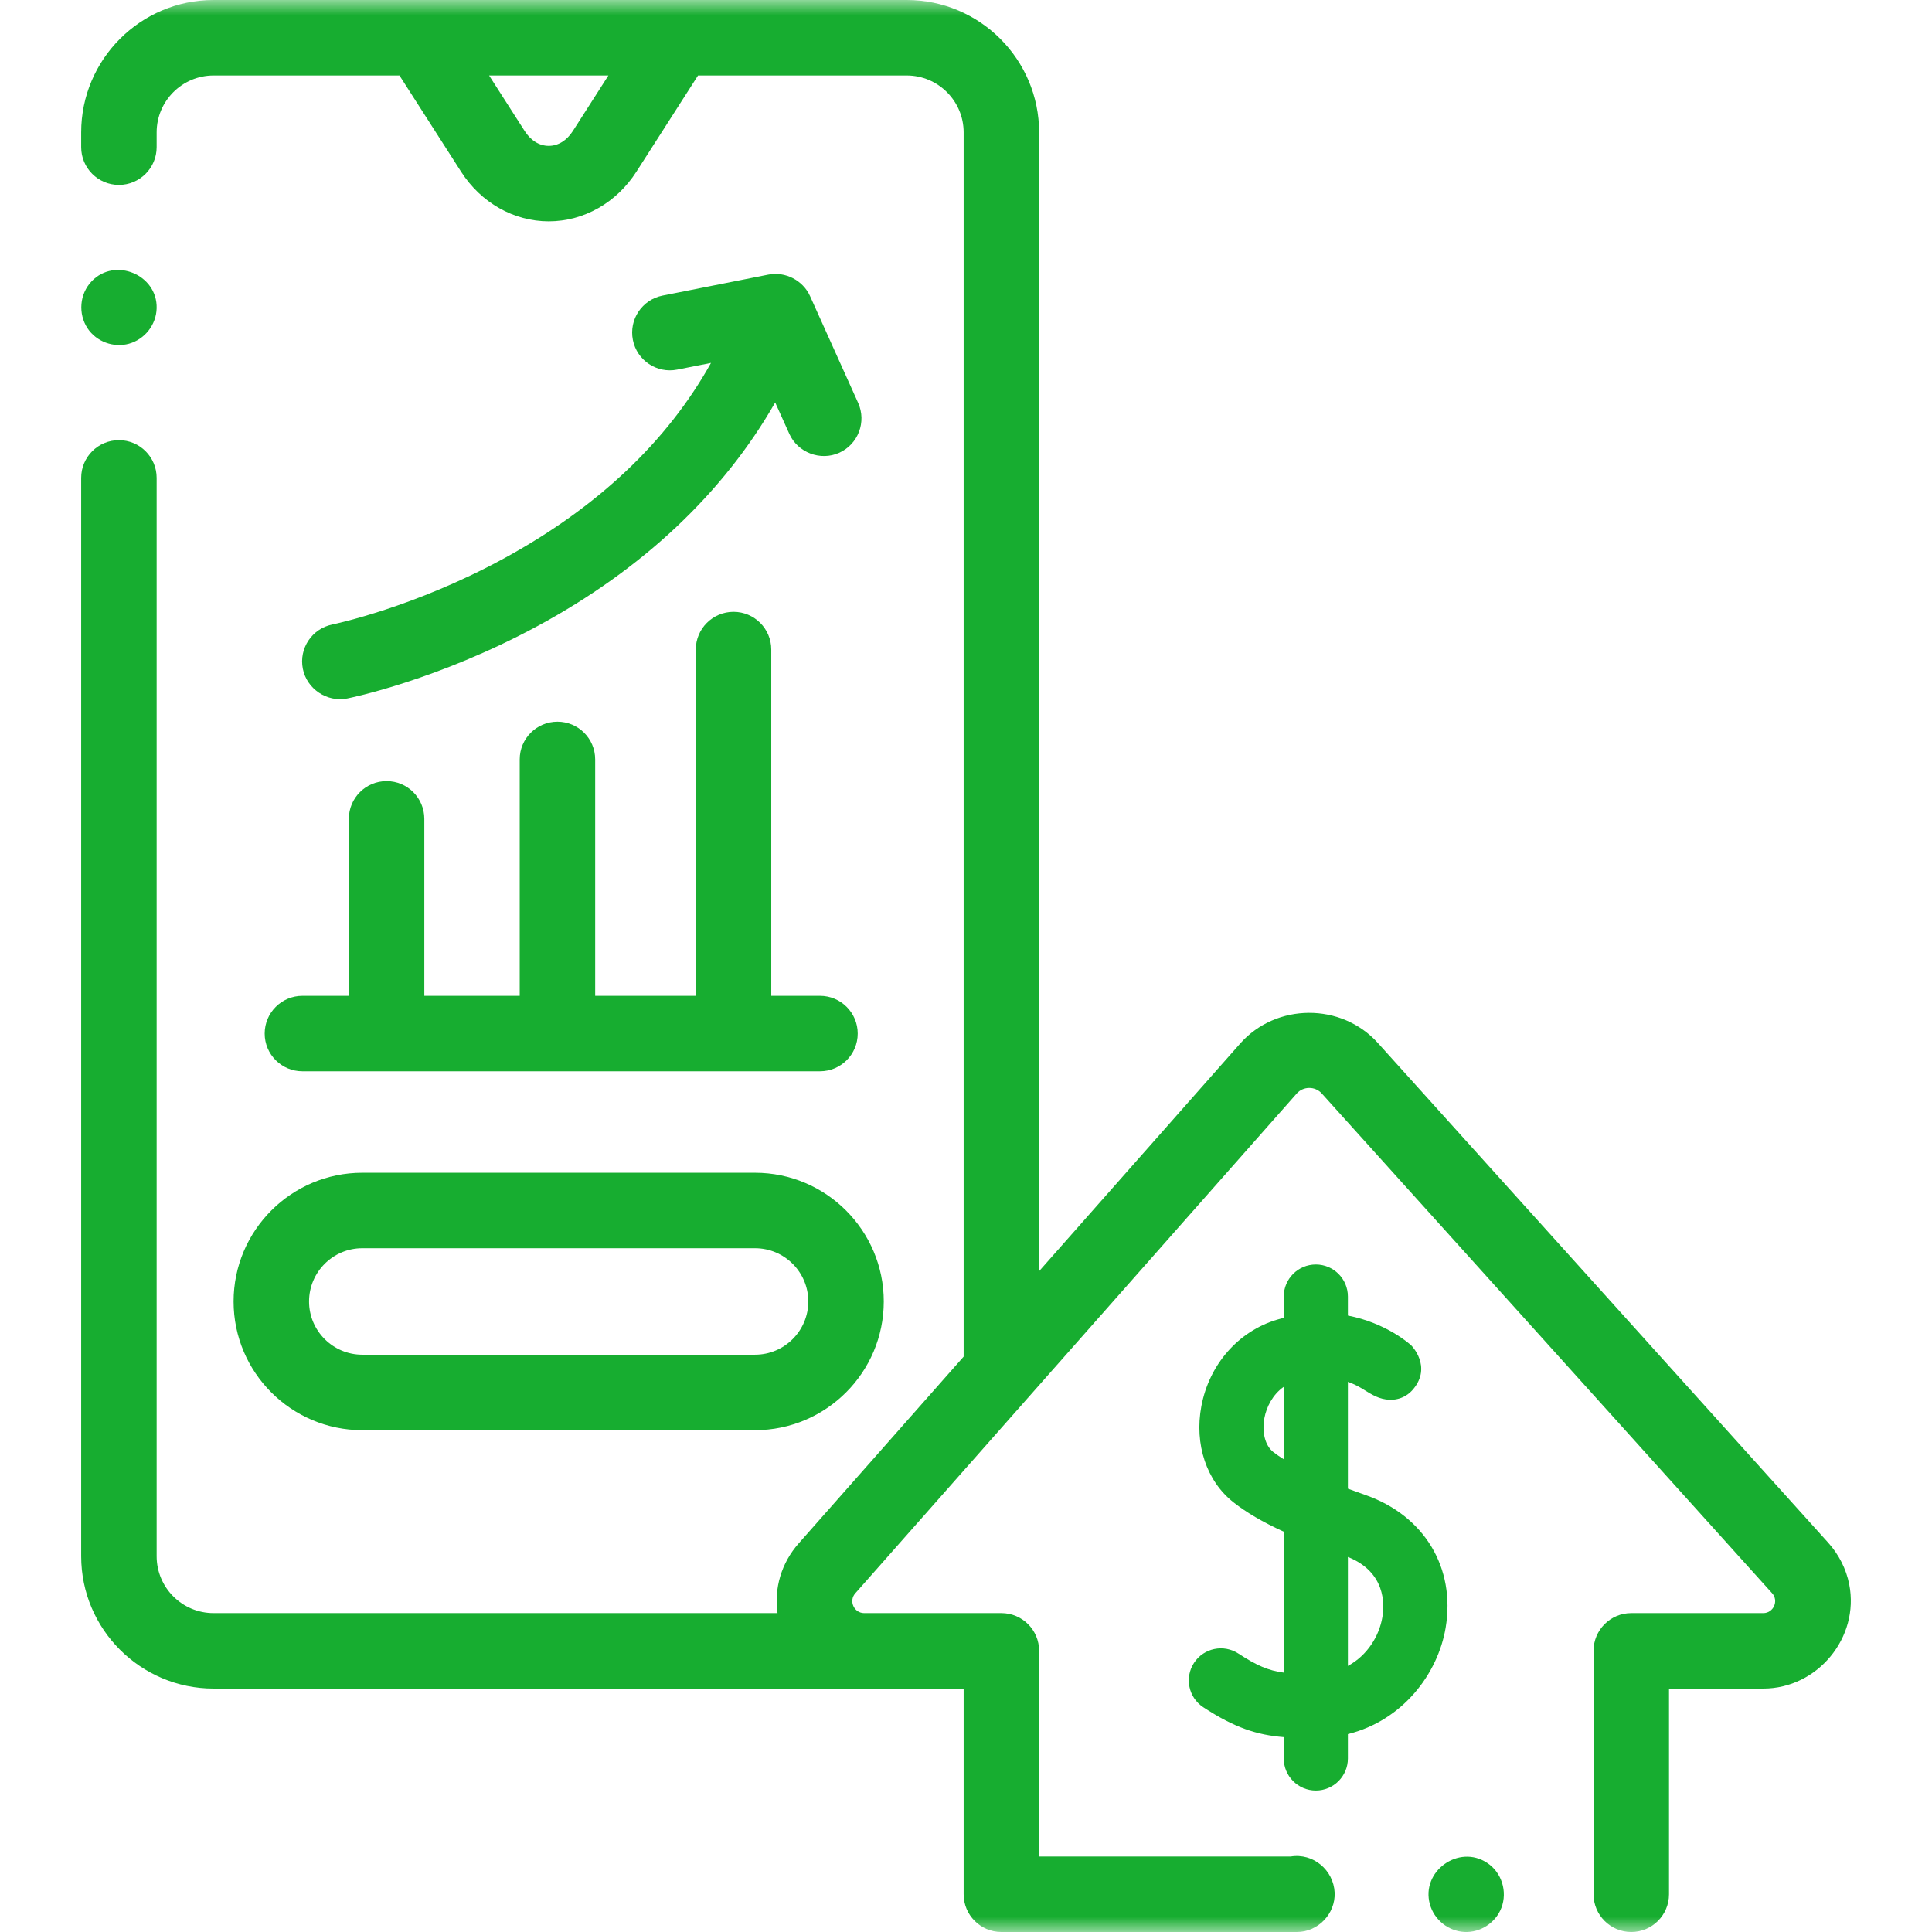 <svg width="64" height="64" viewBox="0 0 64 64" fill="none" xmlns="http://www.w3.org/2000/svg">
<g clip-path="url(#clip0_5177_22)">
<mask id="mask0_5177_22" style="mask-type:luminance" maskUnits="userSpaceOnUse" x="0" y="0" width="64" height="64">
<path d="M64 0H0V64H64V0Z" fill="white"/>
</mask>
<g mask="url(#mask0_5177_22)">
<path d="M61.258 52.483C61.157 51.97 60.911 51.492 60.562 51.104L45.641 34.547C44.437 33.211 42.271 33.222 41.081 34.57L34.422 42.109V4.385C34.422 1.967 32.455 0 30.037 0H7.074C4.656 0 2.689 1.967 2.689 4.385V4.875C2.689 5.565 3.248 6.125 3.939 6.125C4.629 6.125 5.189 5.565 5.189 4.875V4.385C5.189 3.346 6.034 2.5 7.074 2.5H13.233L15.274 5.687C15.934 6.717 17.019 7.332 18.178 7.332C19.337 7.332 20.422 6.717 21.082 5.687L23.123 2.5H30.037C31.076 2.5 31.922 3.346 31.922 4.385V44.94L26.458 51.126C25.883 51.777 25.639 52.613 25.757 53.436H7.074C6.034 53.436 5.189 52.591 5.189 51.552V15.831C5.189 15.141 4.629 14.581 3.939 14.581C3.248 14.581 2.689 15.141 2.689 15.831V51.552C2.689 53.969 4.656 55.936 7.074 55.936H31.922V62.75C31.922 63.44 32.482 64 33.172 64H42.963C43.663 64 44.241 63.398 44.212 62.697C44.178 61.95 43.5 61.375 42.754 61.5H34.422V54.686C34.422 53.995 33.862 53.436 33.172 53.436H28.627C28.291 53.436 28.108 53.033 28.332 52.781L42.955 36.225C43.172 35.979 43.564 35.977 43.784 36.221L58.704 52.778C58.931 53.029 58.749 53.436 58.412 53.436H54.038C53.348 53.436 52.788 53.995 52.788 54.686V62.75C52.788 63.44 53.348 64 54.038 64C54.729 64 55.288 63.44 55.288 62.75V55.936H58.412C60.202 55.936 61.607 54.251 61.258 52.483ZM18.977 4.339C18.773 4.657 18.489 4.832 18.178 4.832C17.867 4.832 17.583 4.657 17.38 4.339L16.202 2.5H20.154L18.977 4.339Z" fill="#17AD30"/>
<path d="M16.685 18.503C13.71 20.123 11.073 20.673 11.013 20.686C10.336 20.821 9.897 21.478 10.032 22.155C10.164 22.823 10.833 23.27 11.501 23.138C11.622 23.114 14.493 22.53 17.809 20.737C21.293 18.854 23.97 16.325 25.679 13.332L26.148 14.373C26.427 14.994 27.179 15.279 27.801 14.999C28.43 14.715 28.71 13.975 28.427 13.346L26.834 9.809C26.598 9.285 26.014 8.986 25.451 9.097L21.947 9.792C21.27 9.927 20.83 10.584 20.965 11.262C21.099 11.939 21.758 12.379 22.434 12.244L23.553 12.022C22.096 14.634 19.795 16.808 16.685 18.503Z" fill="#17AD30"/>
<path d="M8.768 34.238C8.768 34.929 9.328 35.488 10.018 35.488H27.163C27.853 35.488 28.413 34.929 28.413 34.238C28.413 33.548 27.853 32.988 27.163 32.988H25.549V21.517C25.549 20.827 24.989 20.267 24.299 20.267C23.609 20.267 23.049 20.827 23.049 21.517V32.988H19.716V25.157C19.716 24.466 19.156 23.907 18.466 23.907C17.776 23.907 17.216 24.466 17.216 25.157V32.988H14.056V27.125C14.056 26.434 13.497 25.875 12.806 25.875C12.116 25.875 11.556 26.434 11.556 27.125V32.988H10.018C9.328 32.988 8.768 33.548 8.768 34.238Z" fill="#17AD30"/>
<path d="M4.273 11.386C4.798 11.239 5.175 10.757 5.189 10.212C5.219 9.099 3.807 8.51 3.036 9.317C2.634 9.739 2.582 10.391 2.9 10.876C3.196 11.32 3.76 11.528 4.273 11.386Z" fill="#17AD30"/>
<path d="M12.001 47.376H25.012C27.363 47.376 29.276 45.464 29.276 43.113C29.276 40.762 27.363 38.849 25.012 38.849H12.001C9.65 38.849 7.738 40.762 7.738 43.113C7.738 45.464 9.65 47.376 12.001 47.376ZM12.001 41.349H25.012C25.985 41.349 26.776 42.14 26.776 43.113C26.776 44.085 25.985 44.876 25.012 44.876H12.001C11.029 44.876 10.238 44.085 10.238 43.113C10.238 42.14 11.029 41.349 12.001 41.349Z" fill="#17AD30"/>
<path d="M49.264 61.711C48.321 61.083 47.063 61.994 47.367 63.083C47.51 63.597 47.975 63.971 48.509 63.999C49.04 64.026 49.547 63.695 49.736 63.199C49.941 62.663 49.748 62.028 49.264 61.711Z" fill="#17AD30"/>
<path d="M47.889 53.922C48.222 51.939 47.186 50.215 45.25 49.53C45.053 49.461 44.852 49.389 44.651 49.314V45.775C44.803 45.829 44.951 45.898 45.09 45.981C45.363 46.143 45.587 46.311 45.91 46.358C46.258 46.409 46.587 46.291 46.814 46.02C47.447 45.262 46.752 44.571 46.752 44.571C46.704 44.526 45.927 43.826 44.651 43.58V42.95C44.651 42.363 44.175 41.888 43.589 41.888C43.002 41.888 42.526 42.363 42.526 42.95V43.655C42.452 43.674 42.377 43.694 42.301 43.717C41.016 44.104 40.057 45.201 39.797 46.58C39.559 47.844 39.968 49.067 40.867 49.771C41.297 50.108 41.821 50.417 42.526 50.739V55.408C42.012 55.339 41.627 55.171 41.025 54.777C40.534 54.456 39.875 54.593 39.554 55.084C39.233 55.575 39.37 56.234 39.861 56.555C40.903 57.237 41.636 57.472 42.526 57.545V58.251C42.526 58.838 43.002 59.314 43.589 59.314C44.175 59.314 44.651 58.838 44.651 58.251V57.445C46.468 56.994 47.632 55.447 47.889 53.922ZM42.178 48.099C41.911 47.889 41.796 47.448 41.885 46.973C41.953 46.615 42.155 46.2 42.526 45.94V48.34C42.4 48.261 42.283 48.181 42.178 48.099ZM45.793 53.57C45.69 54.185 45.303 54.834 44.651 55.186V51.576C45.897 52.075 45.867 53.13 45.793 53.57Z" fill="#17AD30"/>
</g>
</g>
<defs>
<clipPath id="clip0_5177_22">
<rect width="64" height="64" fill="white"/>
</clipPath>
</defs>
</svg>
